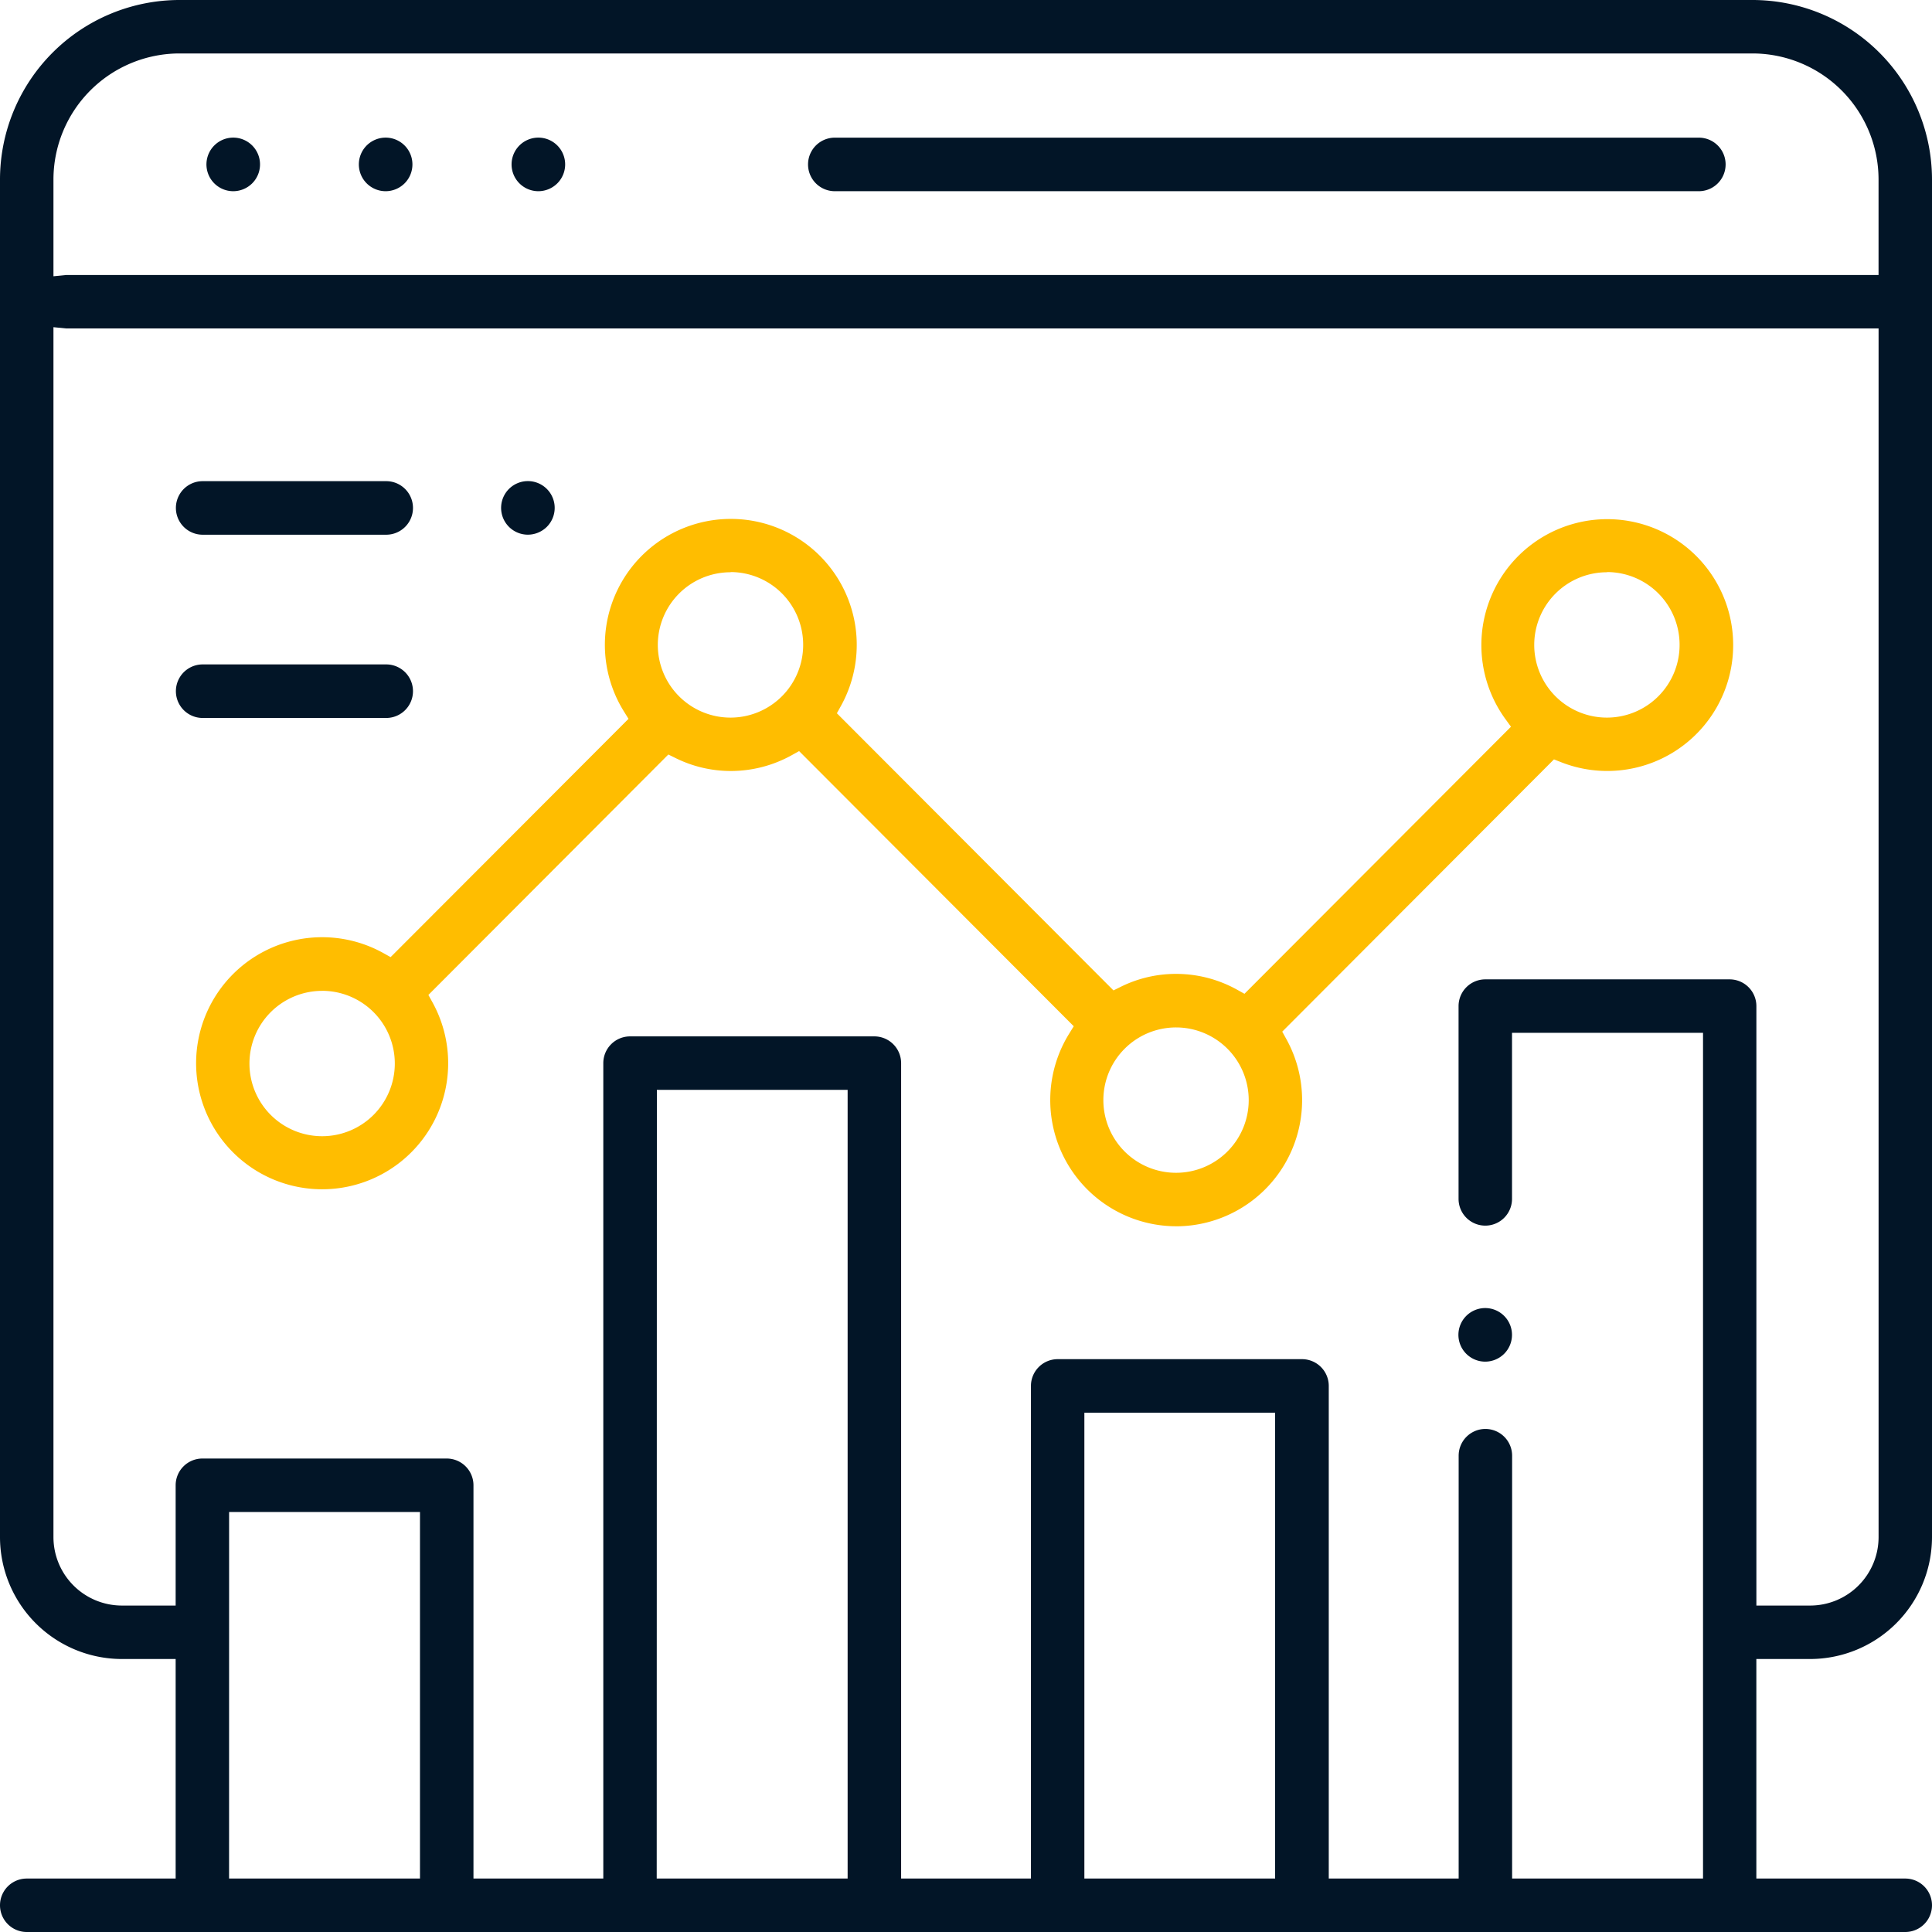 <svg xmlns="http://www.w3.org/2000/svg" width="60" height="60" viewBox="0 0 60 60">
  <g id="Groupe_1439" data-name="Groupe 1439" transform="translate(-3 -3)">
    <path id="Tracé_989" data-name="Tracé 989" d="M3.83,63a.83.83,0,1,1,0-1.66H8.455V54.522H6.785A3.789,3.789,0,0,1,3,50.737V8.573A5.579,5.579,0,0,1,8.573,3H57.427A5.579,5.579,0,0,1,63,8.573V50.737a3.789,3.789,0,0,1-3.785,3.785h-1.67V61.34H62.17a.83.83,0,0,1,0,1.66Zm45.3-15.623a.831.831,0,0,1,.83.83V61.34h5.929V35.075H49.957v5.158a.83.83,0,1,1-1.66,0V34.245a.831.831,0,0,1,.83-.83h7.589a.831.831,0,0,1,.83.83V52.862h1.67a2.127,2.127,0,0,0,2.125-2.125V13.2H5.135c-.028,0-.056,0-.084,0l-.391-.039V50.737a2.127,2.127,0,0,0,2.125,2.125h1.67V49.126a.831.831,0,0,1,.83-.83h7.589a.831.831,0,0,1,.83.83V61.34h4.032V36.016a.831.831,0,0,1,.83-.83h7.589a.831.831,0,0,1,.83.83V61.34h4.032v-15.3a.831.831,0,0,1,.83-.83h7.589a.831.831,0,0,1,.83.83v15.3H48.3V48.208A.831.831,0,0,1,49.126,47.377ZM36.676,61.34H42.6V46.874H36.676Zm-13.281,0h5.929V36.846H23.4Zm-13.281,0h5.929V49.957H10.115ZM8.573,4.66A3.918,3.918,0,0,0,4.66,8.573v3.007l.391-.039c.028,0,.056,0,.084,0H61.34V8.573A3.918,3.918,0,0,0,57.427,4.66Z" transform="translate(0 0)" fill="#021527"/>
    <path id="Tracé_990" data-name="Tracé 990" d="M215.9,40.663a.831.831,0,1,1,0-1.663h26.833a.831.831,0,1,1,0,1.663Z" transform="translate(-186.974 -31.725)" fill="#021527"/>
    <path id="Tracé_991" data-name="Tracé 991" d="M97.831,40.663a.832.832,0,1,1,.588-.244A.837.837,0,0,1,97.831,40.663Z" transform="translate(-82.854 -31.725)" fill="#021527"/>
    <path id="Tracé_992" data-name="Tracé 992" d="M57.831,40.663a.832.832,0,1,1,.588-.244A.837.837,0,0,1,57.831,40.663Z" transform="translate(-47.587 -31.725)" fill="#021527"/>
    <path id="Tracé_993" data-name="Tracé 993" d="M137.831,40.663a.832.832,0,1,1,.588-.244A.837.837,0,0,1,137.831,40.663Z" transform="translate(-118.111 -31.725)" fill="#021527"/>
    <path id="Tracé_994" data-name="Tracé 994" d="M385.831,347.3a.832.832,0,1,1,.588-.244A.837.837,0,0,1,385.831,347.3Z" transform="translate(-336.706 -302.013)" fill="#021527"/>
    <path id="Tracé_995" data-name="Tracé 995" d="M84.767,160.917a3.918,3.918,0,0,1-3.33-5.972l.148-.24-8.529-8.545-.234.13a3.9,3.9,0,0,1-1.887.488,3.859,3.859,0,0,1-1.712-.4l-.228-.112-7.452,7.467.13.235a3.914,3.914,0,1,1-1.537-1.54l.234.13,7.388-7.4-.149-.24a3.911,3.911,0,1,1,6.75-.168l-.13.235,8.59,8.607.228-.113a3.859,3.859,0,0,1,1.719-.4,3.9,3.9,0,0,1,1.887.488l.234.13,8.277-8.294-.179-.246a3.91,3.91,0,1,1,1.731,1.346l-.217-.086-8.439,8.456.13.235a3.918,3.918,0,0,1-3.425,5.81Zm0-6.175A2.257,2.257,0,1,0,87.019,157,2.257,2.257,0,0,0,84.767,154.742Zm-26.519-1.136a2.257,2.257,0,1,0,2.252,2.257A2.257,2.257,0,0,0,58.248,153.605Zm39.9-13a2.257,2.257,0,1,0,2.252,2.257A2.257,2.257,0,0,0,98.152,140.6Zm-27.218,0a2.257,2.257,0,1,0,2.252,2.257A2.257,2.257,0,0,0,70.934,140.6Z" transform="translate(-45.239 -119.834)" fill="#ffbd00"/>
    <path id="Tracé_996" data-name="Tracé 996" d="M135.091,130.683a.832.832,0,1,1,.588-.244A.842.842,0,0,1,135.091,130.683Z" transform="translate(-115.696 -111.078)" fill="#021527"/>
    <path id="Tracé_997" data-name="Tracé 997" d="M49.831,130.684a.831.831,0,1,1,0-1.663h5.7a.831.831,0,1,1,0,1.663Z" transform="translate(-40.537 -111.078)" fill="#021527"/>
    <path id="Tracé_998" data-name="Tracé 998" d="M49.831,178.684a.831.831,0,1,1,0-1.663h5.7a.831.831,0,1,1,0,1.663Z" transform="translate(-40.537 -153.387)" fill="#021527"/>
  </g>
</svg>
